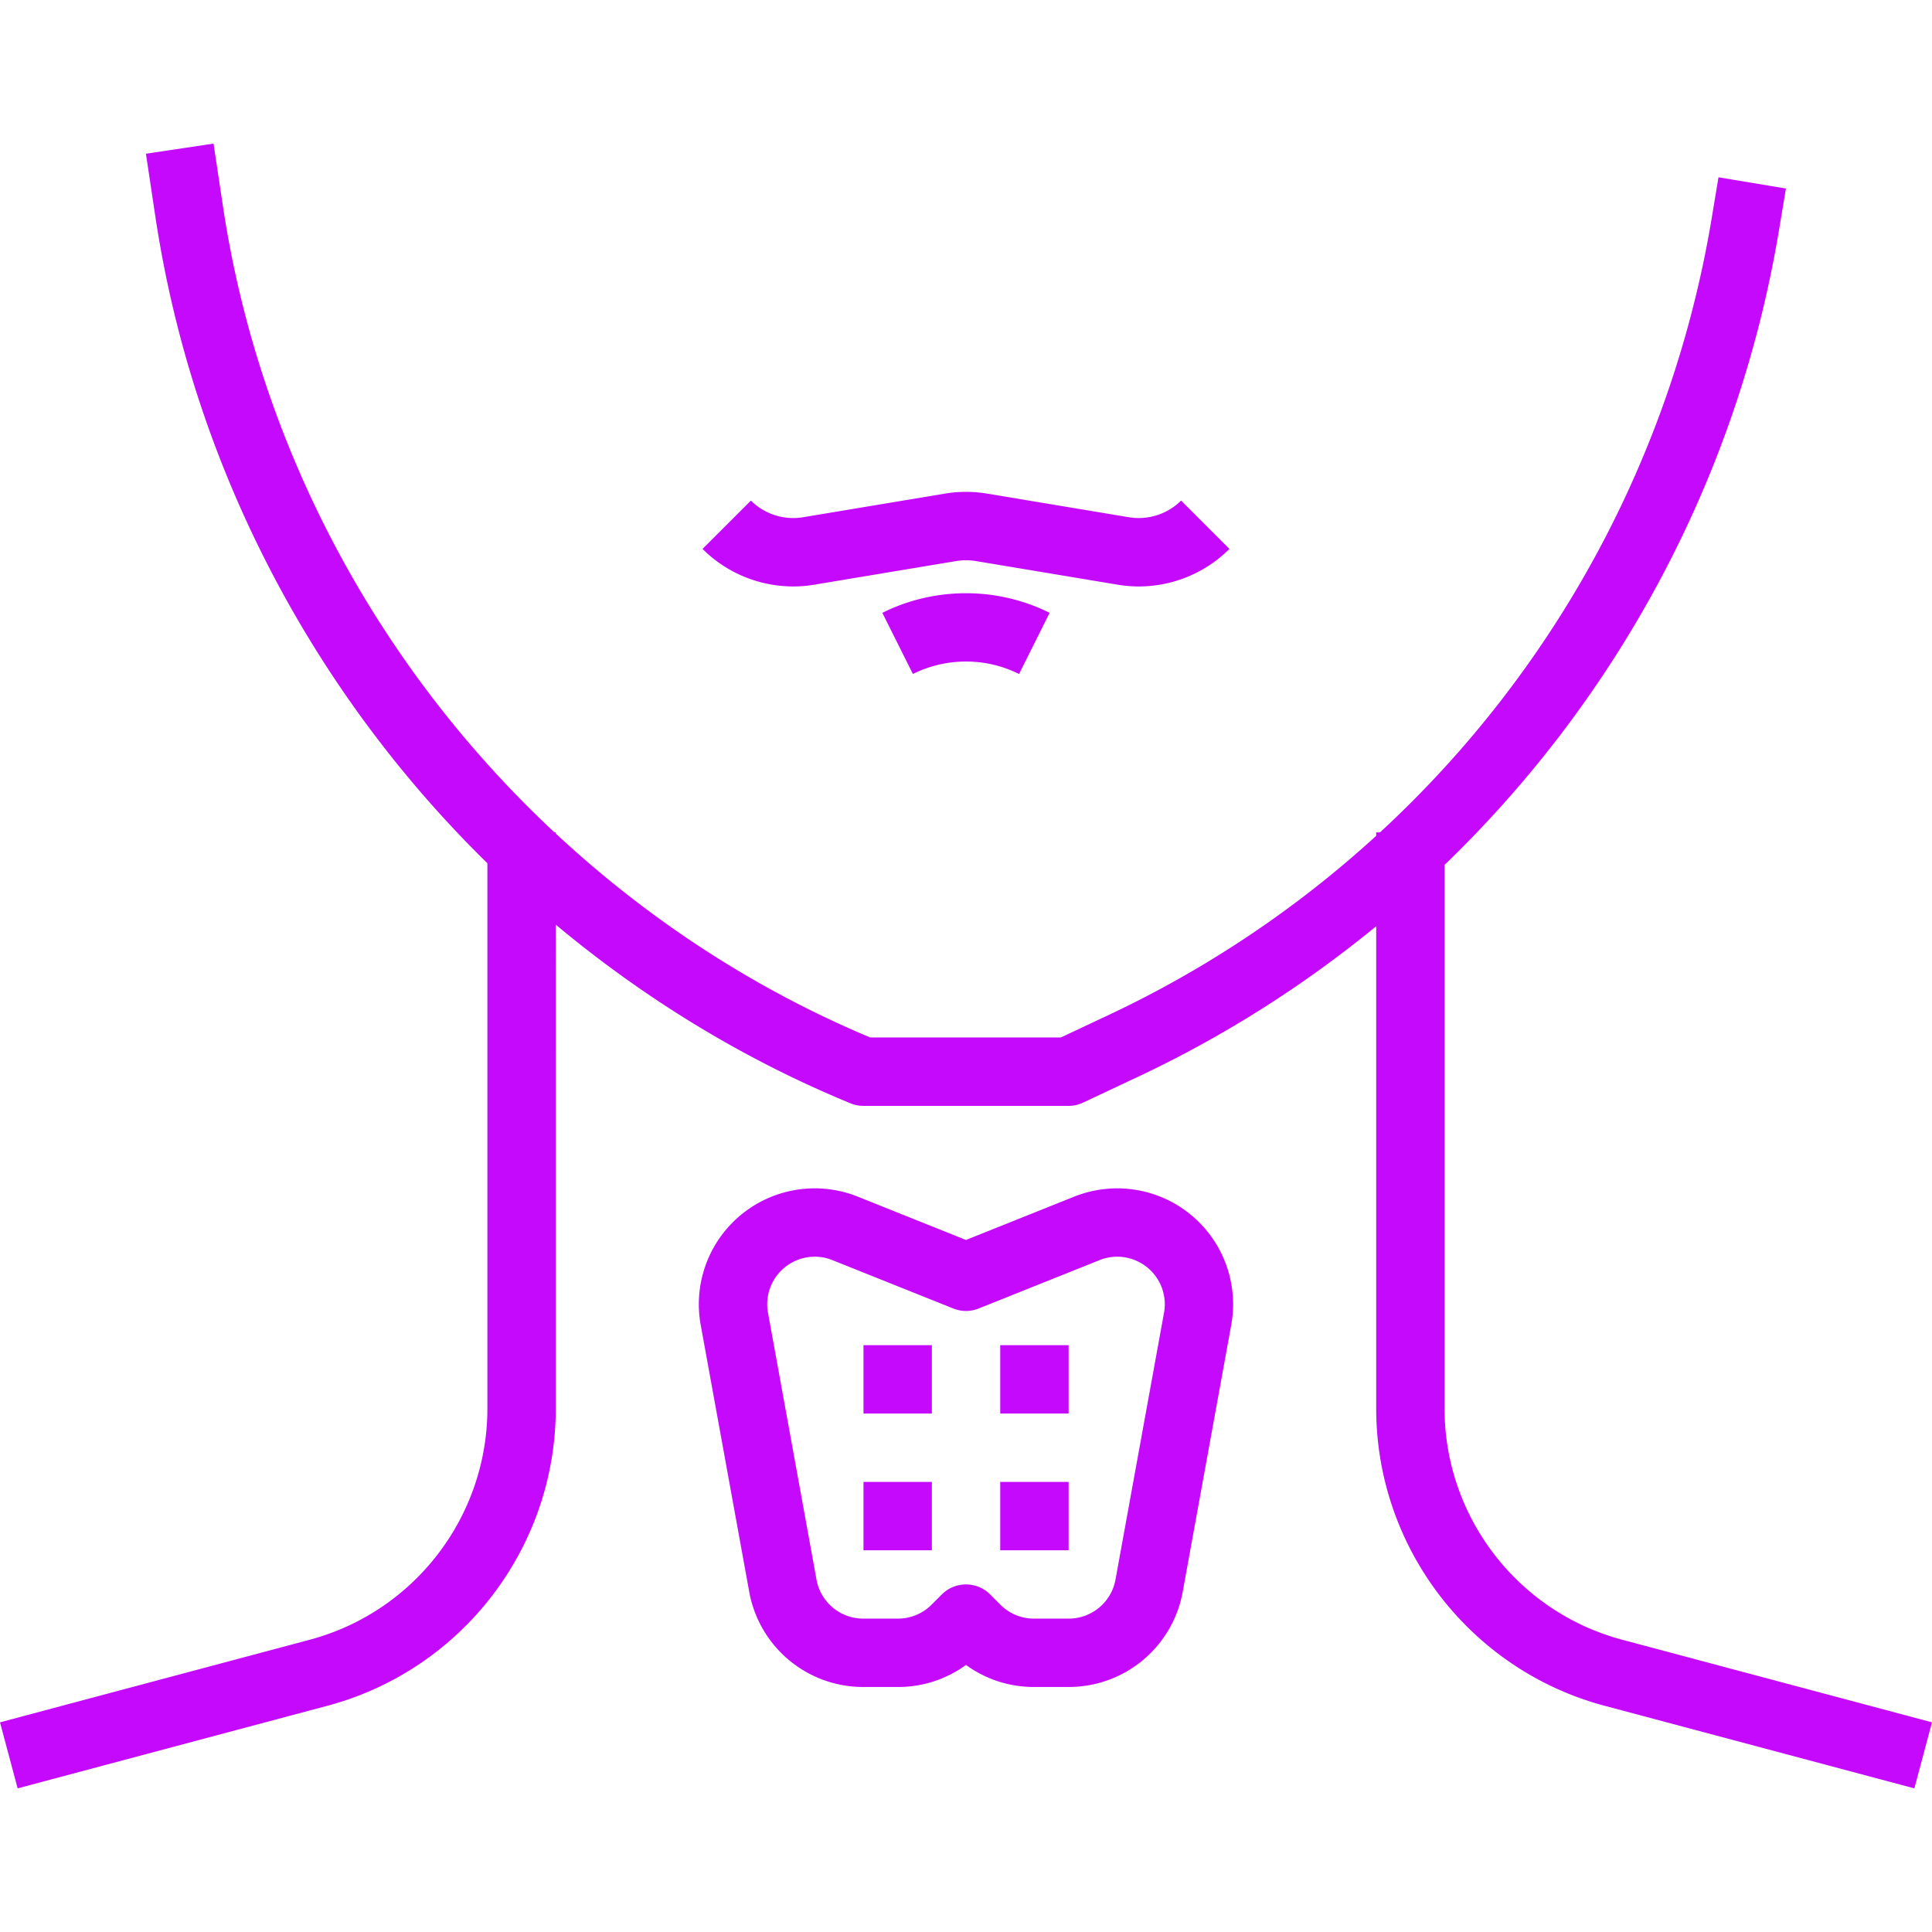 <?xml version="1.0" encoding="UTF-8"?>
<svg xmlns="http://www.w3.org/2000/svg" xmlns:xlink="http://www.w3.org/1999/xlink" version="1.1" width="512" height="512" x="0" y="0" viewBox="0 0 512 512" style="enable-background:new 0 0 512 512" xml:space="preserve" class="">
  <g>
    <path d="M429.905 434.548c-27.721-7.392-47.081-32.595-47.081-61.277v-144.06c46.193-44.553 77.792-103.185 88.617-168.157l1.848-11.098-17.874-2.971-1.839 11.088c-10.545 63.215-41.917 120.134-87.856 162.513h-1.015v.915a284.55 284.55 0 0 1-70.78 47.425l-12.783 6.015h-50.523c-31.128-13.045-59.175-31.562-83.336-54.047v-.299h-.335C100.483 177.219 68.713 118.86 59.064 54.53l-2.473-16.47-17.919 2.682 2.473 16.47c9.884 65.915 41.527 126.005 88.019 171.564v144.486c0 28.681-19.36 53.884-47.072 61.286L0 456.435l4.675 17.502L86.77 452.05c35.63-9.512 60.516-41.908 60.516-78.779V245.047c23.264 19.414 49.463 35.557 78.081 47.334a8.891 8.891 0 0 0 3.452.688h54.355c1.332 0 2.645-.29 3.859-.861l14.604-6.876c22.856-10.753 43.973-24.215 63.07-39.87v127.807c0 36.871 24.886 69.267 60.525 78.779l82.095 21.887 4.673-17.5-82.095-21.887z" fill="#c409fd" opacity="1" data-original="#000000" class=""/>
    <path d="M312.996 132.659c-3.596 3.606-8.751 5.236-13.788 4.421l-37.632-6.269a33.934 33.934 0 0 0-11.161 0l-37.623 6.269c-5.019.824-10.192-.815-13.797-4.421l-12.819 12.81c7.737 7.728 18.798 11.288 29.596 9.485l37.632-6.269a16.143 16.143 0 0 1 5.2 0l37.632 6.269c1.848.308 3.696.462 5.544.462a34.049 34.049 0 0 0 24.034-9.947l-12.818-12.81z" fill="#c409fd" opacity="1" data-original="#000000" class=""/>
    <path d="m233.828 162.409 8.099 16.207c8.815-4.403 19.332-4.403 28.138 0l8.099-16.207c-13.879-6.93-30.458-6.93-44.336 0zM317.788 323.926c-8.688-8.697-21.697-11.36-33.12-6.803l-28.672 11.478-28.682-11.478a30.697 30.697 0 0 0-33.12 6.803 30.691 30.691 0 0 0-8.498 27.214l12.855 70.707c2.654 14.613 15.364 25.221 30.222 25.221h9.195c6.568 0 12.819-2.047 18.028-5.843 5.209 3.796 11.46 5.843 18.028 5.843h9.195c14.857 0 27.558-10.608 30.212-25.221l12.855-70.698a30.723 30.723 0 0 0-8.498-27.223zm-9.312 23.971-12.855 70.707a12.6 12.6 0 0 1-12.402 10.346h-9.195c-3.37 0-6.532-1.314-8.905-3.687l-2.718-2.718c-1.767-1.767-4.086-2.654-6.405-2.654s-4.638.888-6.405 2.654l-2.718 2.718a12.545 12.545 0 0 1-8.905 3.687h-9.195a12.589 12.589 0 0 1-12.393-10.346l-12.855-70.716a12.58 12.58 0 0 1 3.488-11.152c3.569-3.56 8.896-4.675 13.58-2.79l32.042 12.819c2.156.87 4.575.87 6.731 0l32.033-12.819c4.675-1.884 10.01-.779 13.589 2.79a12.584 12.584 0 0 1 3.488 11.161z" fill="#c409fd" opacity="1" data-original="#000000" class=""/>
    <path d="M265.073 356.485h18.118v18.118h-18.118zM228.836 356.485h18.118v18.118h-18.118zM265.073 392.722h18.118v18.118h-18.118zM228.836 392.722h18.118v18.118h-18.118z" fill="#c409fd" opacity="1" data-original="#000000" class=""/>
  </g>
</svg>
